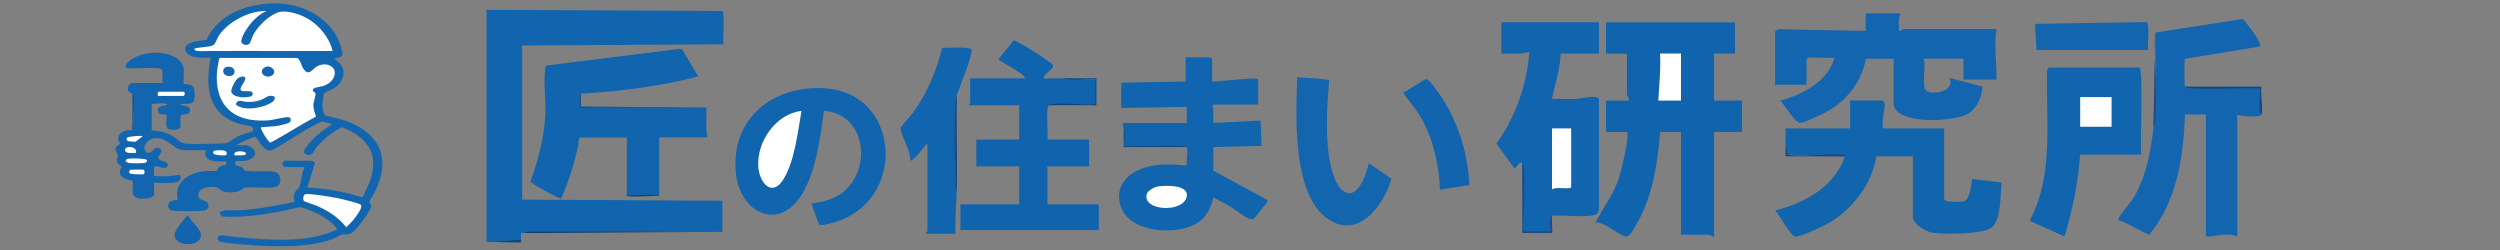 <?xml version="1.0" encoding="UTF-8"?>
<svg id="_レイヤー_1" data-name="レイヤー_1" xmlns="http://www.w3.org/2000/svg" version="1.1" viewBox="0 0 300 30">
  <rect x="0" y="0" width="300" height="30" fill="#808080" stroke="none"/>
  <!-- Generator: Adobe Illustrator 29.6.1, SVG Export Plug-In . SVG Version: 2.1.1 Build 9)  -->
  <defs>
    <style>
      .st0 {
        fill: #254a7b;
      }

      .st1 {
        fill: #3b5081;
      }

      .st2 {
        fill: #1164ad;
      }

      .st3 {
        fill: #1566b0;
      }

      .st4 {
        fill: #133f70;
      }

      .st5 {
        fill: #23487c;
      }

      .st6 {
        fill: #0b447a;
      }

      .st7 {
        fill: #1165ae;
      }

      .st8 {
        fill: #1d4a80;
      }

      .st9 {
        fill: #fefeff;
      }

      .st10 {
        fill: #1264ae;
      }

      .st11 {
        fill: #1365ae;
      }

      .st12 {
        fill: #1064ae;
      }

      .st13 {
        fill: #1d4b86;
      }

      .st14 {
        fill: #1566af;
      }

      .st15 {
        fill: #fff;
      }

      .st16 {
        fill: #0c4984;
      }

      .st17 {
        fill: #1164ae;
      }

      .st18 {
        fill: #12467d;
      }

      .st19 {
        fill: #153965;
      }

      .st20 {
        fill: #114376;
      }

      .st21 {
        fill: #104983;
      }

      .st22 {
        fill: #1266b0;
      }

      .st23 {
        fill: #194780;
      }

      .st24 {
        fill: #fdfefe;
      }

      .st25 {
        fill: #1165ad;
      }

      .st26 {
        fill: #384d7e;
      }

      .st27 {
        fill: #1265ae;
      }

      .st28 {
        fill: #1766af;
      }

      .st29 {
        fill: #234475;
      }

      .st30 {
        fill: #1467b1;
      }

      .st31 {
        fill: #1064ad;
      }
    </style>
  </defs>
  <g>
    <path class="st11" d="M164.24,19.58l2.73,1.86c-.96,3.37-4.17,7.54-7.9,4.63-3.99-3.12-3.58-12.27-3.39-16.83.55.11,3.64.18,3.81.41-.22,2.84-.41,5.78-.08,8.63.15,1.31.77,4.74,2.43,4.9,1.32.13,2.21-2.54,2.4-3.59Z"/>
    <path class="st2" d="M172.79,22.76c-.09-2.94-.79-6.02-2.24-8.6-.62-1.11-1.49-2-2.18-3.06.58-.16,2.42-1.6,2.84-1.59.33,0,1.61,1.88,1.86,2.27,1.96,3.07,3.12,6.81,3.25,10.43l-3.53.54Z"/>
  </g>
  <g>
    <path class="st12" d="M125.84,12.63c-.37.37-.02,3.38-.15,4.11h5v3.23h-5v4.55h6.17v3.09h-16.61v-3.09h7.05v-4.55h-5.14v-3.23h5.14v-4.11h-6.03c-.04-.11.15-.18.15-.22v-3.01h6.61c-.18-.65-3.19-2.09-3.23-2.28l1.85-2.28c.33-.02,4.54,2.63,4.7,2.95.23.46-1.15,1.07-1.11,1.61.68,0,1.37,0,2.06,0,1.38.05,2.76.1,4.11.15.12.91.12,1.99,0,2.94-1.87.03-3.73.08-5.58.15Z"/>
    <path class="st7" d="M114.82,22.76c-.04,1.75-.27,3.52-.15,5.29h-3.53c-.05-.16.15-.32.15-.37v-10.5c-.22.19-1.79,2.36-2.06,2.06,0-1.38-.96-2.54-1.18-3.89.48-.7,1.09-1.25,1.59-1.94,1.64-2.25,2.73-4.98,3.43-7.67.52.02,3.44-.19,3.52.22.14.69-1.47,4.55-1.78,5.49-.2,3.78-.2,7.55,0,11.31Z"/>
    <path class="st16" d="M127.31,9.39c1.42.01,2.84,0,4.26,0v3.23h-5.73c.14-.14.15-.13.35-.15,1.62-.18,3.57.15,5.23,0v-2.94c-1.34-.09-2.82.19-4.11-.15Z"/>
    <path class="st5" d="M114.82,22.76c-.24-.15-.15-.56-.15-.81-.03-2.11-.35-8.97.15-10.51-.06,3.77.08,7.55,0,11.31Z"/>
  </g>
  <g>
    <path class="st27" d="M228.08,1.61c-.34.65-.19,1.39-.21,2.09.23.08.46-.21.52-.21h11.19c-.34,2.03.05,4,0,6.06h-3.97v-2.51h-4.81c.44.73-.33,3.35.4,3.88s3.48.05,2.73-1.58l3.97,1.06c-.07,1.2-.65,2.56-1.68,3.22-1.62,1.04-8.98,1.43-8.98-1.24v-5.33h-3.35c-.45,2.59-2.05,4.74-4.25,6.11-.58.36-3.09,1.58-3.64,1.59s-1.89-2.19-2.36-2.68c2.67-.72,5.7-2.28,6.49-5.12l-3.04-.05c-.11.02-.31.21-.31.25v3.03h-3.77V3.81c0-.09.33-.35.5-.3l10.38.2V1.61s4.18,0,4.18,0Z"/>
    <path class="st25" d="M214.27,17.71c-.03-.76.02-1.54,0-2.3h7.74v-3.35h3.87s.27.24.29.33c.09.39-.44,2.34-.19,3.02h7.32v8.47c0,.43,2.1.41,2.51.21.54-.27.79-2,.84-2.61l3.55.42c-.19,1.46,0,4.64-1.31,5.48-1.15.74-5.51.75-6.93.56-.85-.12-2.42-1.03-2.42-1.97v-7.21h-4.39c-.43,3.15-2.76,6.21-5.43,7.85-.71.43-3.61,1.84-4.3,1.78-.53-.05-1.89-2.61-2.41-3.14,3.5-.85,7.18-2.86,8.37-6.49-2.37-.02-4.7-.1-7-.23l-.11-.82Z"/>
    <path class="st29" d="M214.27,17.71c.34.1.07.8.33.85,1.56.28,4.29-.12,6.05-.01.26.02.72-.12.73.21h-7.11c-.01-.35.02-.7,0-1.05Z"/>
  </g>
  <g>
    <path class="st7" d="M86.68,1.32c.35.35.02,3.31.14,4l-24.16.14v18.49l24.02.14v3.73c-7.93-.02-15.84.03-23.74.14-.1.03-.36-.05-.4,0-.05.06,0,.63-.01.82.02.15-.05.16-.19.16l-3.95.12V1.18l28.3.14Z"/>
    <path class="st7" d="M75.22,23.4v-6.9h-5.59c-.32.23-.16.65-.24,1-.5,2.17-1.14,4.28-2.04,6.31-.17.13-3.67-1.81-3.71-2.02.92-2.45,1.64-5.22,1.79-7.85.1-1.78-.23-3.98-.01-5.67.02-.15-.01-.31.14-.41l16.09-2.01.22.1,1.92,3.22c-4.59,1.21-9.34,1.78-14.08,2.07-.1.3-.14,1.46.03,1.59l15.02.07c.06,1.19-.14,2.43.14,3.59h-5.8v7.04c-1.3-.04-2.59-.08-3.87-.14Z"/>
    <path class="st1" d="M86.68,1.32l-28.3-.14,28.3.14Z"/>
    <path class="st19" d="M86.68,27.82l-23.74.14c.11-.03.27-.22.47-.15h23.28Z"/>
    <path class="st13" d="M69.7,11.26v1.52s15.05.14,15.05.14h-15.19c.07-.34-.15-1.57.14-1.66Z"/>
    <path class="st20" d="M62.52,28.78c0,.06.02.26,0,.28-.17.13-3.59-.1-4.14,0l4.14-.28Z"/>
    <path class="st4" d="M79.08,23.54c-1.15-.11-2.55.15-3.67,0-.11-.01-.21,0-.2-.14,1.26.09,2.65-.18,3.87.14Z"/>
  </g>
  <g>
    <path class="st7" d="M97.37,24.42c1.18-.15,2.63-.49,3.6-1.21,3.75-2.75,3.02-9.53-2.09-9.91-.44,3.17-.94,7.18-2.61,9.96-2.78,4.62-7.48,2.3-7.96-2.47-.66-6.59,4.47-10.62,10.74-10.19,8.74.6,9.74,12.62,1.96,15.78-.43.18-2.37.79-2.67.58-.17-.11-.81-2.18-.97-2.54Z"/>
    <path class="st15" d="M96.18,13.3c-.46,2.55-.79,5.92-2.14,8.17s-2.9.54-3.04-1.43c-.22-3.02,2.08-6.36,5.18-6.74Z"/>
  </g>
  <g>
    <path class="st7" d="M142.42,14.75v-1.93s-7.87.14-7.87.14v-3.04l7.73-.14v-2.9h2.97s.21.19.21.21v2.69c1.73-.05,3.51-.36,5.24-.36.12,0,.28.05.28.15v2.97h-5.31c-.33.18-.08.34-.07.62.01.53,0,1.06,0,1.59l5.66-.28.14,3.04-5.8.14v2.83l6.49,3.52c.09.13-.27.55-.36.67-.15.21-1.21,1.55-1.3,1.6-.5.31-2.19-1.11-2.72-1.43-.68-.41-1.4-.77-2.11-1.13-.33,1.35-.89,2.49-2.14,3.18-2.39,1.32-7.44,1.04-8.79-1.7-.9-1.82-.18-3.64,1.54-4.58,1.96-1.08,4.08-.92,6.22-.75-.11-.55.15-1.77,0-2.21-2.5-.09-5-.11-7.51-.07.02-.72-.01-1.43-.08-2.14,0-.18-.18-.43-.14-.62l.14-.07h7.59Z"/>
    <path class="st21" d="M134.83,15.44c.33.29.01,1.95.14,2.07.83.12,7.33-.22,7.46.14h-7.59c-.02-.73.03-1.48,0-2.21Z"/>
    <path class="st15" d="M138.94,22.38c.92-.15,3.93-.25,3.43,1.35-.57,1.84-5.35,1.55-4.75-.46.12-.41.91-.82,1.32-.89Z"/>
  </g>
  <g>
    <path class="st31" d="M208.2,2.66v3.76h-2.51v5.65h3.35v3.76h-3.35v12.55c-.23.08-.46-.21-.52-.21h-3.45v-12.34h-2.5c-.29,3.66-.88,7.57-2.69,10.81-.26.47-.88,1.73-1.39,1.74-.65.01-2.69-1.82-3.67-1.67.82-1.68,2.01-3.18,2.67-4.96.29-.79,1.5-5.51,1.09-5.91h-2.51s0-3.76,0-3.76h2.72c.12-.29-.21-.63-.21-.73v-4.91h-2.51v-3.76h15.48Z"/>
    <path class="st17" d="M182.68,19.6c-.31-.36-.67.52-.94.62l-2.17-2.99c2.29-3.16,3.69-7.12,3.94-11.01-1.08.34-2.22.18-3.35.21v-3.76h11.71v3.76h-4.6c-.05,1.85-.64,3.65-1.05,5.44.94-.03,1.89.04,2.83.01.5-.02,2.63-.57,2.82,0v12.97c.01.27,0,.53-.19.75-.56.66-4.41.12-5.46.3-.08.65-.15,1.28-.21,1.88-.91.19-2.19.17-3.14,0-.06-2.67-.13-5.38-.21-8.16Z"/>
    <path class="st8" d="M182.68,19.6c.59.7-.01,6.85.21,8.16h3.14c.08-.45-.22-1.74.21-1.88-.07.27.1,2.09,0,2.09h-3.56v-8.36Z"/>
    <path class="st15" d="M201.72,6.42v5.65h-2.72c.1-1.88.31-3.75.21-5.65h2.51Z"/>
    <path class="st15" d="M188.54,15.41v7.01c0,.41-1.79-.09-2.3.31v-7.32h2.3Z"/>
  </g>
  <g>
    <path class="st27" d="M258.62,3.91l10.55-1.64c.35.45,2.37,2.93,2.01,3.31l-8.98,1.48c-.12.12-.07,3.18-.01,3.34,3.01.13,6.04.16,9.07.1l.14,3.24c-.13.39-2.46.27-2.93,0v14.64c-1.14-.45-2.17-.11-3.26-.02-.22.02-.49.12-.5-.19v-14.43h-2.51c-.19,5.15-.95,10.36-4.31,14.45-1.13-.56-2.18-1.16-3.35-1.67-.14-.06-.44.06-.29-.33.19-.5,1.43-1.85,1.84-2.55,1.49-2.6,2.01-5.48,2.34-8.43.18-3.73.25-7.5.21-11.29Z"/>
    <path class="st7" d="M256.73,8.09c.5.17.06,9.28.21,10.46h-7.32c-.26,3.36-.89,6.62-1.88,9.83l-4.18-1.88c2.95-5.57,1.92-12.01,2.09-18.1l.21-.3h10.88Z"/>
    <path class="st11" d="M257.78,6h-13.39l-.19-3.02.19-.12,13.18-.21c.45.15.1,2.74.21,3.35Z"/>
    <path class="st23" d="M257.57,2.66l-13.18.21,13.18-.21Z"/>
    <path class="st18" d="M262.17,10.4h9.21c-.17.85.23,2.65,0,3.35-.51-.44-.02-2.95-.21-3.14-1.06-.13-8.84.26-9-.21Z"/>
    <path class="st0" d="M258.41,15.2l.21-11.29c-.26,3.39.34,7.25.02,10.58-.04.37-.22.65-.22.71Z"/>
    <rect class="st9" x="249.62" y="11.65" width="3.77" height="3.56"/>
  </g>
  <g>
    <path class="st22" d="M15.9,11.29c-.12-.16-.43-.21-.52-.39-.14-.29.02-.94.56-.94h3.56v-1.53s-.15-.16-.21-.19c-.5-.22-3.97.08-4.16-.11-.37-.37.8-1.15,1.22-1.33,2.21-.96,5.49-.46,5.71,1.57.03.25-.08,1.64,0,1.7.15.11.98-.12,1.22.51.11.31.14,1.48-.15,1.71-.39.32-1.12.04-1.56.25.67.26,1.36.1,1.2.83-.11.48-.84.3-1.02.43-.24.19.01,1.2-.12,1.51-.14.33-1.24.35-1.51.11-.35-.3-.04-1.56-.11-1.63-.09-.09-.47-.04-.68-.08-.54-.12-.53-.8-.02-.96.19-.06.74-.05.74-.27,0-.07-.59-.08-.68-.08-.36,0-.77.1-1.16.05v3.23c.9-.03,1.72.2,2.4.58.58.33.97.93,1.72.98,1,.06,2.58.03,3.61,0,.24,0,1.12-.04,1.26-.07.1-.02,1.25-.78,1.62-.94.27-.11,1.48-.45,1.53-.5.09-.09-.01-.47-.12-.53s-1.4-.29-1.74-.41c-4.02-1.36-3.69-5.26-3.23-7.86h-1.16c-.22,0-.81-.1-1.03-.17-.44-.15-.85-.51-.86-.86-.03-.85,1.64-1.03,2.57-1.11.83-1.85,2.64-3.39,5.32-4.04,5.64-1.36,10.05,1.48,10.91,5.22.16.69.24.85-.86,1.04.21.34.64.5.84.86.51.91.16,2.02-.85,2.69-.39.26-.9.38-1.26.63-.11.74-.32,1.5-.06,2.25.03.07.18.41.22.43.08.04,1.57.35,1.88.45,6,1.84,5.78,6.22,3.4,9.85-.02.17.23.34.23.54,0,.52-1.73,2.88-2.32,3.23-.5.3-.81.11-1.26.24-.23.06-.74.39-1.04.5-2.81,1.11-7.49.94-10.62.67-.73-.06-2.1-.17-2.76-.31-.59-.13-.51-.7-.12-.79.3-.06,1.57.16,2,.2,3.94.37,8.63.75,12.04-.94-.85-1.24-2.65-2.15-4.45-2.67-2.47.6-5.05,1.09-7.68,1.17-.37.01-1.68.06-1.83-.13-.69-.86,1.55-.62,2.15-.65,2.3-.11,4.49-.58,6.69-1-.12-.47-.16-.88.15-1.32.11-.16.32-.28.4-.45.32-.73.25-1.67.66-2.41h-2.28c-.4,0-.64-.65-.06-.77l3.3.02c.2.09.28.22.24.39l-.88,2.81c1.75.08,3.6.36,5.25.78.21.05,1.32.44,1.4.39.21-.58.56-1.13.78-1.71.51-1.36.75-2.86,0-4.2-.6-1.07-1.83-1.99-3.31-2.49-1.23.61-2.26,1.51-3.02,2.41-.28.34-.54,1.25-1.31.82-.46-.26.03-.78.24-1.06.64-.86,1.67-1.7,2.68-2.37.1-.07.39-.09.19-.2-.08-.04-.94-.26-1.05-.27-.29-.02-.62.2-.86.33-1.82.96-3.42,2.13-5.24,3.09-.44.1-.62,0-.88-.23-.48-.4-.71-.93-1.09-1.37-.26-.03-2.07.81-2.35,1.01h1.24c.23,0,.77.34.89.5.49.7-.18,1.3-1.22,1.39-.4.03-.94-.12-1,.2-.09.5.36.29.77.53.23.13.26.29.41.45.33-.04.63.04.94.06.71.03,2.33-.12,2.84.14.59.31.68,1.51-.07,1.72-.87.24-3.35-.08-3.87.14-.08.03-.12.15-.21.2-.59.32-1.05.36-1.8.3-.88-.07-.89-.55-1.29-.6-1.14-.15-2.25.18-2.12,1.08.09.6.8.41,1.06.77.31.43.15.94-.61.99s-2.61.06-3.37,0-.82-.51-.63-.94c.14-.32.68-.31,1.07-.4-.51-1.72.9-3.28,3.49-3.45.23-.02,1.04.04,1.15,0,.09-.04.14-.46.6-.61.49-.17.62.06.54-.54h-1.32c-.08,0-.53-.13-.63-.18-.61-.26-.61-.72-.45-1.16h-2.68c-1.24,0-1.97-1.71-3.63-1.41-.84.15-1.49,1.26-.79,1.67.65.38.81-.92,1.58-.45.54.33-.38.87-.19,1.2.22.39,1.36.26,1.06.96-.17.39-1.07-.05-1.32-.06-.09,0-.27.11-.27.13v1s.06.05.12.06c.27.05,1.28.04,1.61.02.26-.01,1.16-.17,1.27-.16.41.05.24.73-.25.86-.74.2-1.96.14-2.74.07v1.42c0,.24-.38.42-.7.46-2.48.29-1.75-.89-1.87-2.07-.05-.1-.49-.13-.68-.19-.71-.23-.99-.67-.81-1.19.03-.1.2-.25.2-.29-.01-.1-.72-.4-.61-1,.02-.13.16-.26.15-.39-.02-.17-.3-.48-.31-.73-.01-.44.51-.6.54-.73.02-.07-.18-.28-.21-.39-.13-.5.34-1.07,1.08-1.17.23-.03.51.04.66-.07.08-1.43.08-2.86,0-4.29Z"/>
    <path class="st10" d="M22.63,25.88c.32.89,1.92,1.79,1.38,2.77-.59,1.07-3.25.78-3.06-.57.06-.43,1.06-1.75,1.45-2.11.07-.06.08-.11.23-.09Z"/>
    <path class="st6" d="M15.9,15.58v-4.29c.07.09.07.08.09.19.17,1.25-.14,2.69,0,3.96.01.07-.02.09-.08.13Z"/>
    <path class="st15" d="M26.63,6.95h9.05c.43.35.44.85.71,1.26.7,1.1,1.1-.04,1.8-.33.94-.38,1.85-.02,1.97.71.11.69-.45,1.42-1.35,1.72-.38.13-1.18.14-1.27.46-.07.25.27.25.31.43.06.27-.25,1.08-.25,1.44,0,.43.19.94.32,1.36-1.89.98-3.59,2.13-5.47,3.12-.26-.04-1.26-1.71-1.14-1.84.66-.08,1.33-.08,1.98-.18.33-.05,1.41-.28,1.54-.49.09-.14.09-.46-.12-.53-.37-.12-1.9.32-2.45.36-6.01.44-6.74-3.9-6.03-7.03.06-.28-.03-.45.39-.48Z"/>
    <path class="st15" d="M25.51,6.11c-.52,0-1.42.06-1.88,0-.17-.02-.38-.17-.28-.27.16-.16,1.82-.17,2.24-.42.28-.16.45-.8.62-1.07.87-1.41,3.25-2.99,5.58-3.03.09,0,.14-.02.12.06-.5.16-1.01.61-1.35.93-.64.61-1.53,1.86-1.61,2.62-.04.41.67.61.96.33.15-.14.35-.82.47-1.06.45-.84,1.34-1.82,2.32-2.39.82-.48,1.23-.52,2.29-.31,2.74.56,4.49,2.78,4.92,4.62h-14.41Z"/>
    <path class="st15" d="M36.5,24.14c-.21-.15-.13-.86.24-.86.95,0,2.86.32,3.82.51.45.09,2.52.58,2.73.78.28.27-.41,1.18-.62,1.47-.32.43-.7.84-1.11,1.23-.9-1.11-2.02-1.92-3.57-2.58-.28-.12-1.4-.48-1.49-.55Z"/>
    <path class="st15" d="M18.94,11.51c0-.09-.05-.5.12-.5h2.96c.22,0,.17.5,0,.5h-3.08Z"/>
    <path class="st15" d="M17.56,19.15c.17.12.04.33-.16.39-.22.07-1.55.06-1.84.03-.56-.07-.69-.49-.02-.54.36-.03,1.79-.03,2.02.13Z"/>
    <path class="st9" d="M17.22,20.37c.18.04.14.43.05.52-.09.08-1.41.02-1.61-.05-.3-.1-.12-.47.04-.47.32,0,1.31-.05,1.52,0Z"/>
    <path class="st9" d="M17.18,16.3c-.15.09-.87.7-.93.72-.04,0-.71-.05-.77-.06-.27-.05-.35-.26-.24-.42.12-.2,1.61-.25,1.95-.23Z"/>
    <path class="st9" d="M26.05,18.04c.33-.03,1.06-.04,1.14.24.11.38-.14.38-.6.36-.26-.01-.95-.06-1-.25-.08-.28.12-.31.46-.35Z"/>
    <path class="st26" d="M39.92,6.11h-14.41c4.8.03,9.61-.02,14.41,0Z"/>
    <path class="st9" d="M16.3,18.36c-.35,0-1.19.07-1.28-.25-.21-.75,1.6-.56,1.28.25Z"/>
    <path class="st24" d="M28.15,18.64c-.33-.7,1.7-.55,1.32-.11-.16.18-1.03.09-1.32.11Z"/>
    <path class="st30" d="M28.51,12.71c-.27-.16-.25-.28-.02-.5.26-.24.69-.01,1.08.01.6.04,1.14-.03,1.69-.21.34-.11.83-.47,1.04-.5.78-.12.86.37.39.72-.91.66-3.08,1.12-4.17.47Z"/>
    <path class="st3" d="M28.58,9.36c.21-.15.71-.3.84-.04.18.36-.86,1.28-.47,1.55.3.21,1.53-.2,1.36.5-.11.45-2.43.48-2.56-.39-.05-.34.49-1.37.82-1.62Z"/>
    <path class="st14" d="M31.7,9.05c-.79-.52.23-1.49.97-.87.69.58-.26,1.34-.97.87Z"/>
    <path class="st28" d="M27.25,8.02c1.09-.19,1.25,1.2.15,1.1-.76-.07-.83-.98-.15-1.1Z"/>
  </g>
</svg>